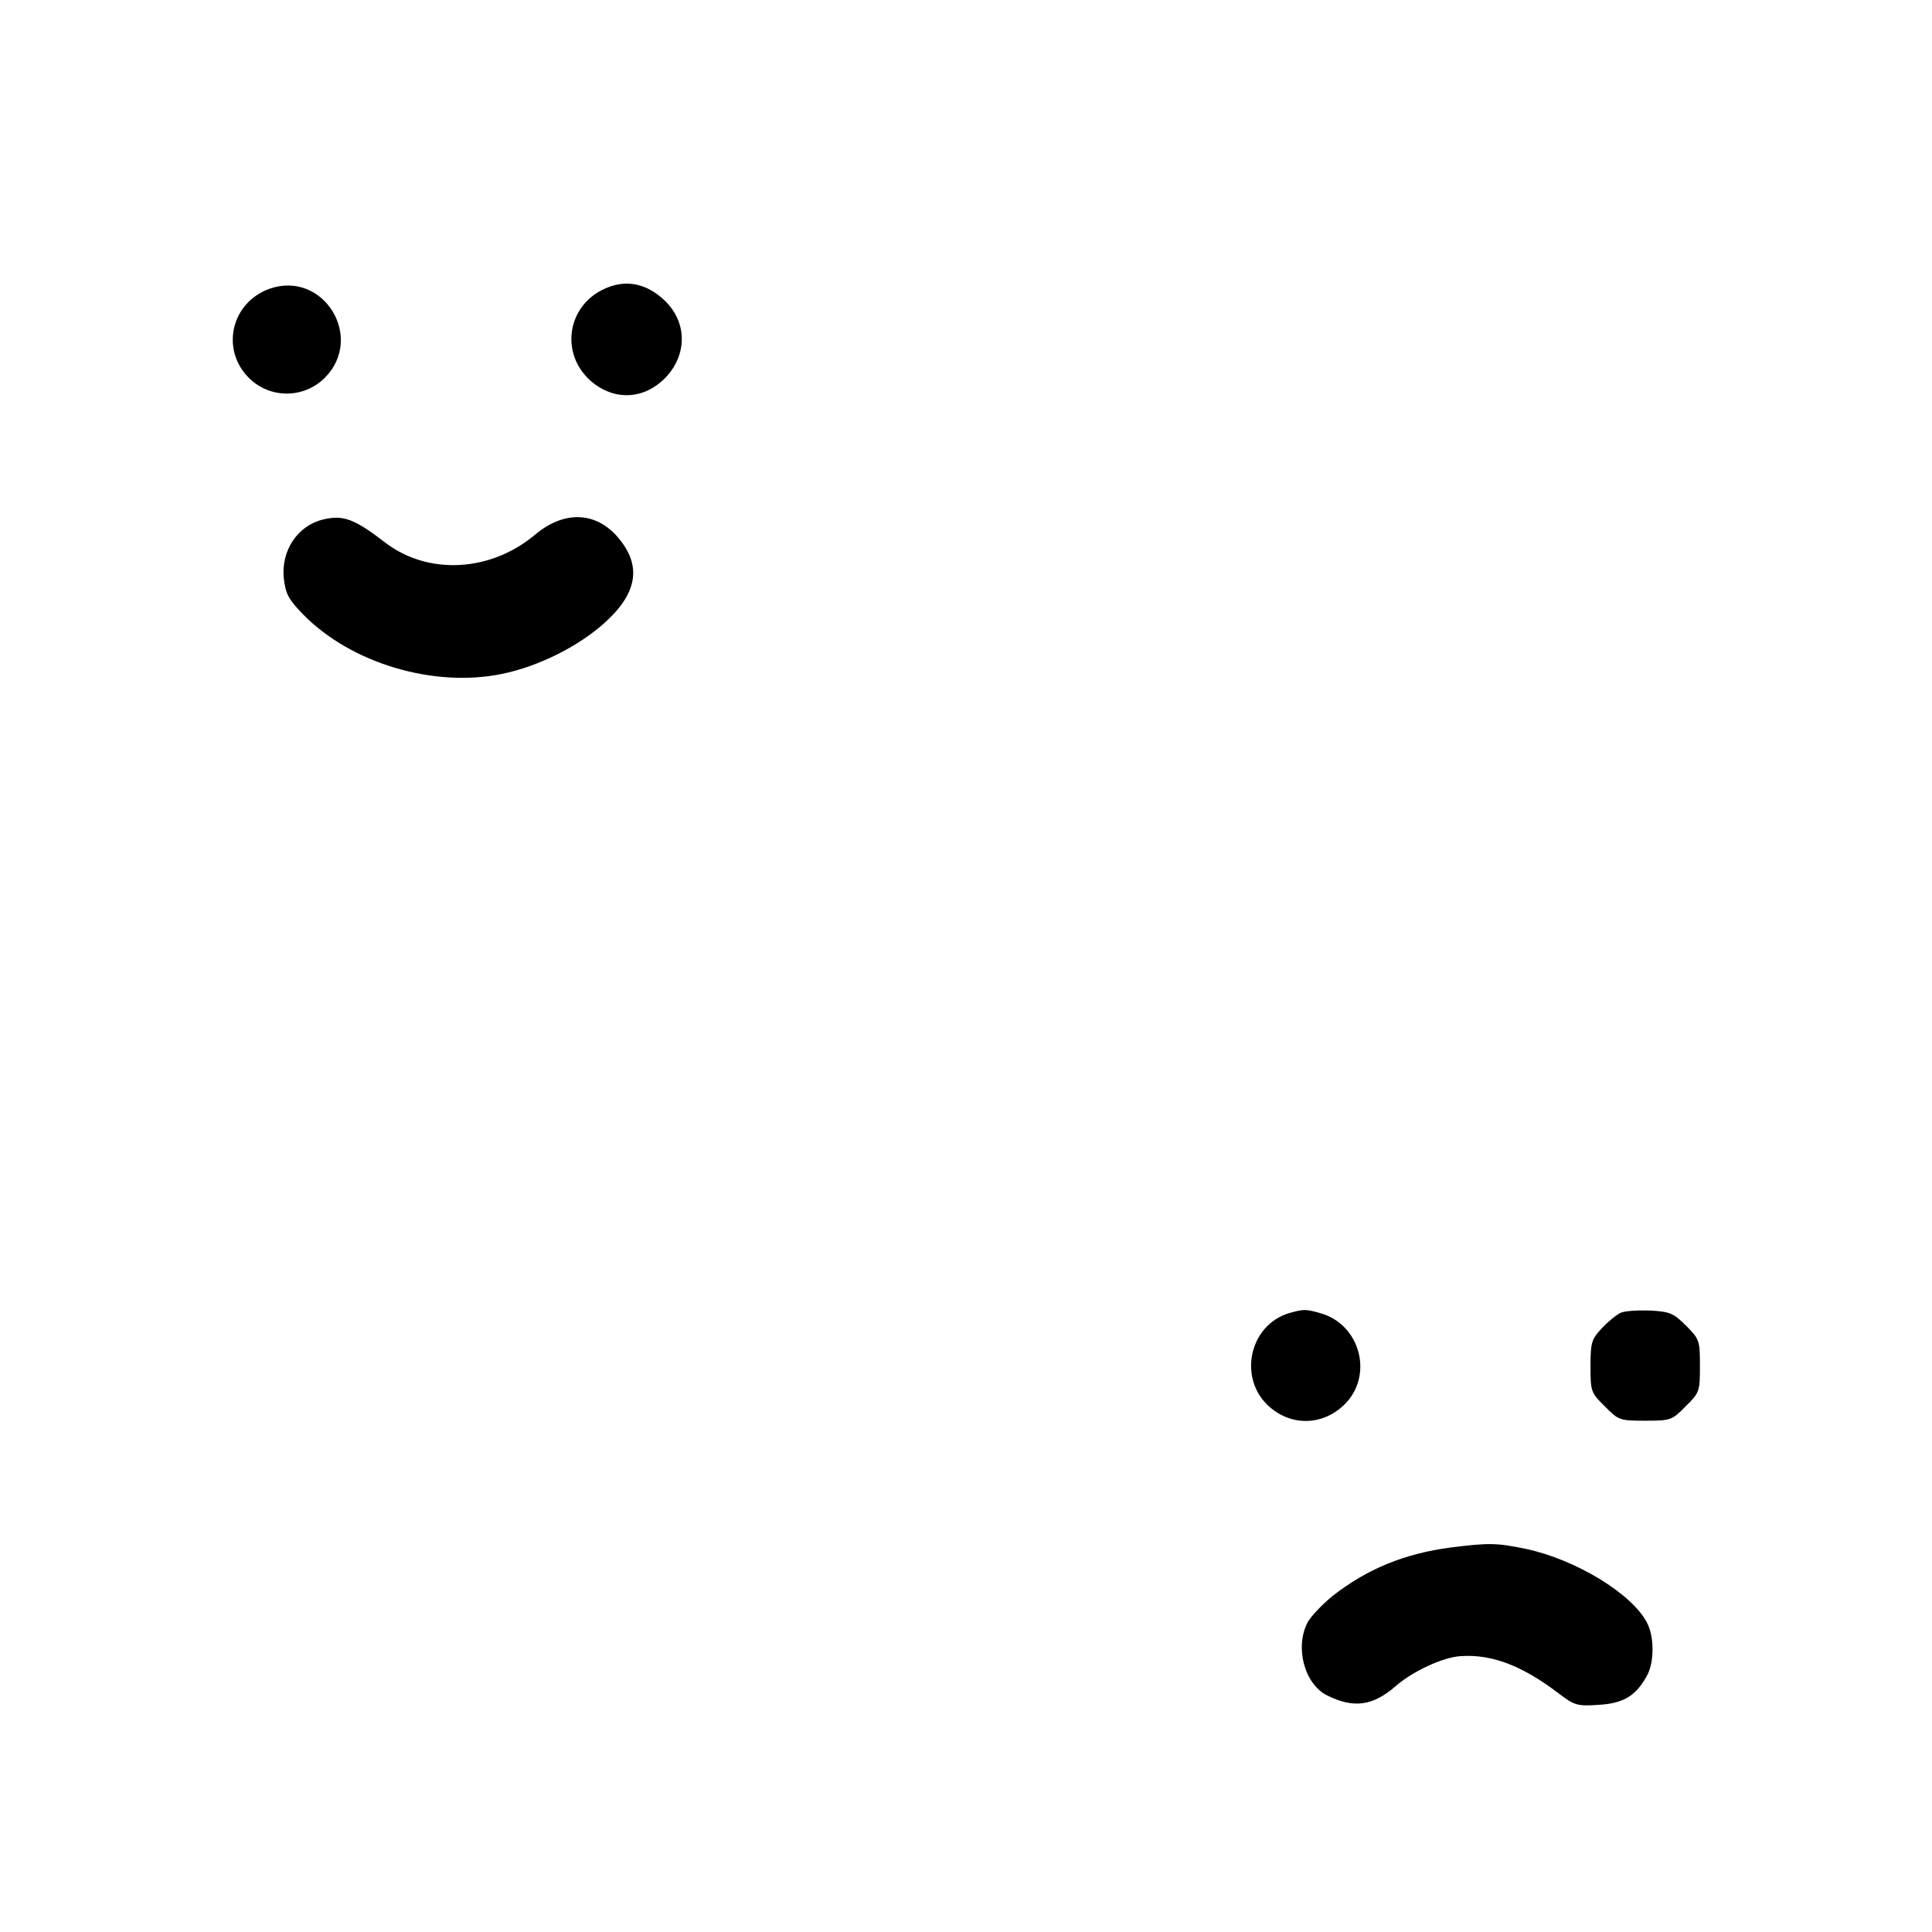 <?xml version="1.0" standalone="no"?>
<!DOCTYPE svg PUBLIC "-//W3C//DTD SVG 20010904//EN"
 "http://www.w3.org/TR/2001/REC-SVG-20010904/DTD/svg10.dtd">
<svg version="1.0" xmlns="http://www.w3.org/2000/svg"
 width="512pt" height="512pt" viewBox="0 0 512 512"
 preserveAspectRatio="xMidYMid meet">
<g transform="translate(0,512) scale(0.1,-0.1)"
fill="#000000" stroke="none">
<path d="M715 4355 c-102 -36 -131 -160 -56 -236 56 -56 146 -56 202 0 106
107 -4 285 -146 236z"/>
<path d="M1605 4356 c-102 -44 -122 -172 -40 -245 64 -56 147 -50 204 14 53
61 50 143 -7 198 -48 46 -102 57 -157 33z"/>
<path d="M855 3743 c-67 -17 -110 -82 -103 -155 5 -42 12 -56 52 -97 127 -129
345 -194 526 -157 98 20 205 74 274 137 88 80 97 154 30 229 -59 65 -141 66
-216 3 -118 -99 -283 -108 -397 -21 -83 64 -112 74 -166 61z"/>
<path d="M3416 1640 c-106 -32 -136 -174 -52 -248 59 -52 141 -50 198 5 79 76
44 213 -63 243 -39 11 -44 11 -83 0z"/>
<path d="M4295 1641 c-11 -5 -33 -23 -50 -41 -27 -29 -30 -37 -30 -100 0 -67
1 -71 38 -107 36 -37 40 -38 107 -38 67 0 71 1 107 38 37 36 38 40 38 107 0
67 -1 71 -37 107 -33 33 -43 37 -95 40 -32 1 -67 -1 -78 -6z"/>
<path d="M3845 1019 c-123 -16 -222 -57 -313 -128 -28 -23 -58 -54 -67 -71
-34 -66 -8 -163 52 -193 70 -35 121 -28 181 24 44 39 125 77 172 80 83 6 164
-25 261 -99 41 -31 48 -34 106 -30 67 4 100 25 129 80 18 35 18 101 -1 137
-39 77 -189 168 -320 196 -77 16 -98 17 -200 4z"/>
</g>
</svg>
